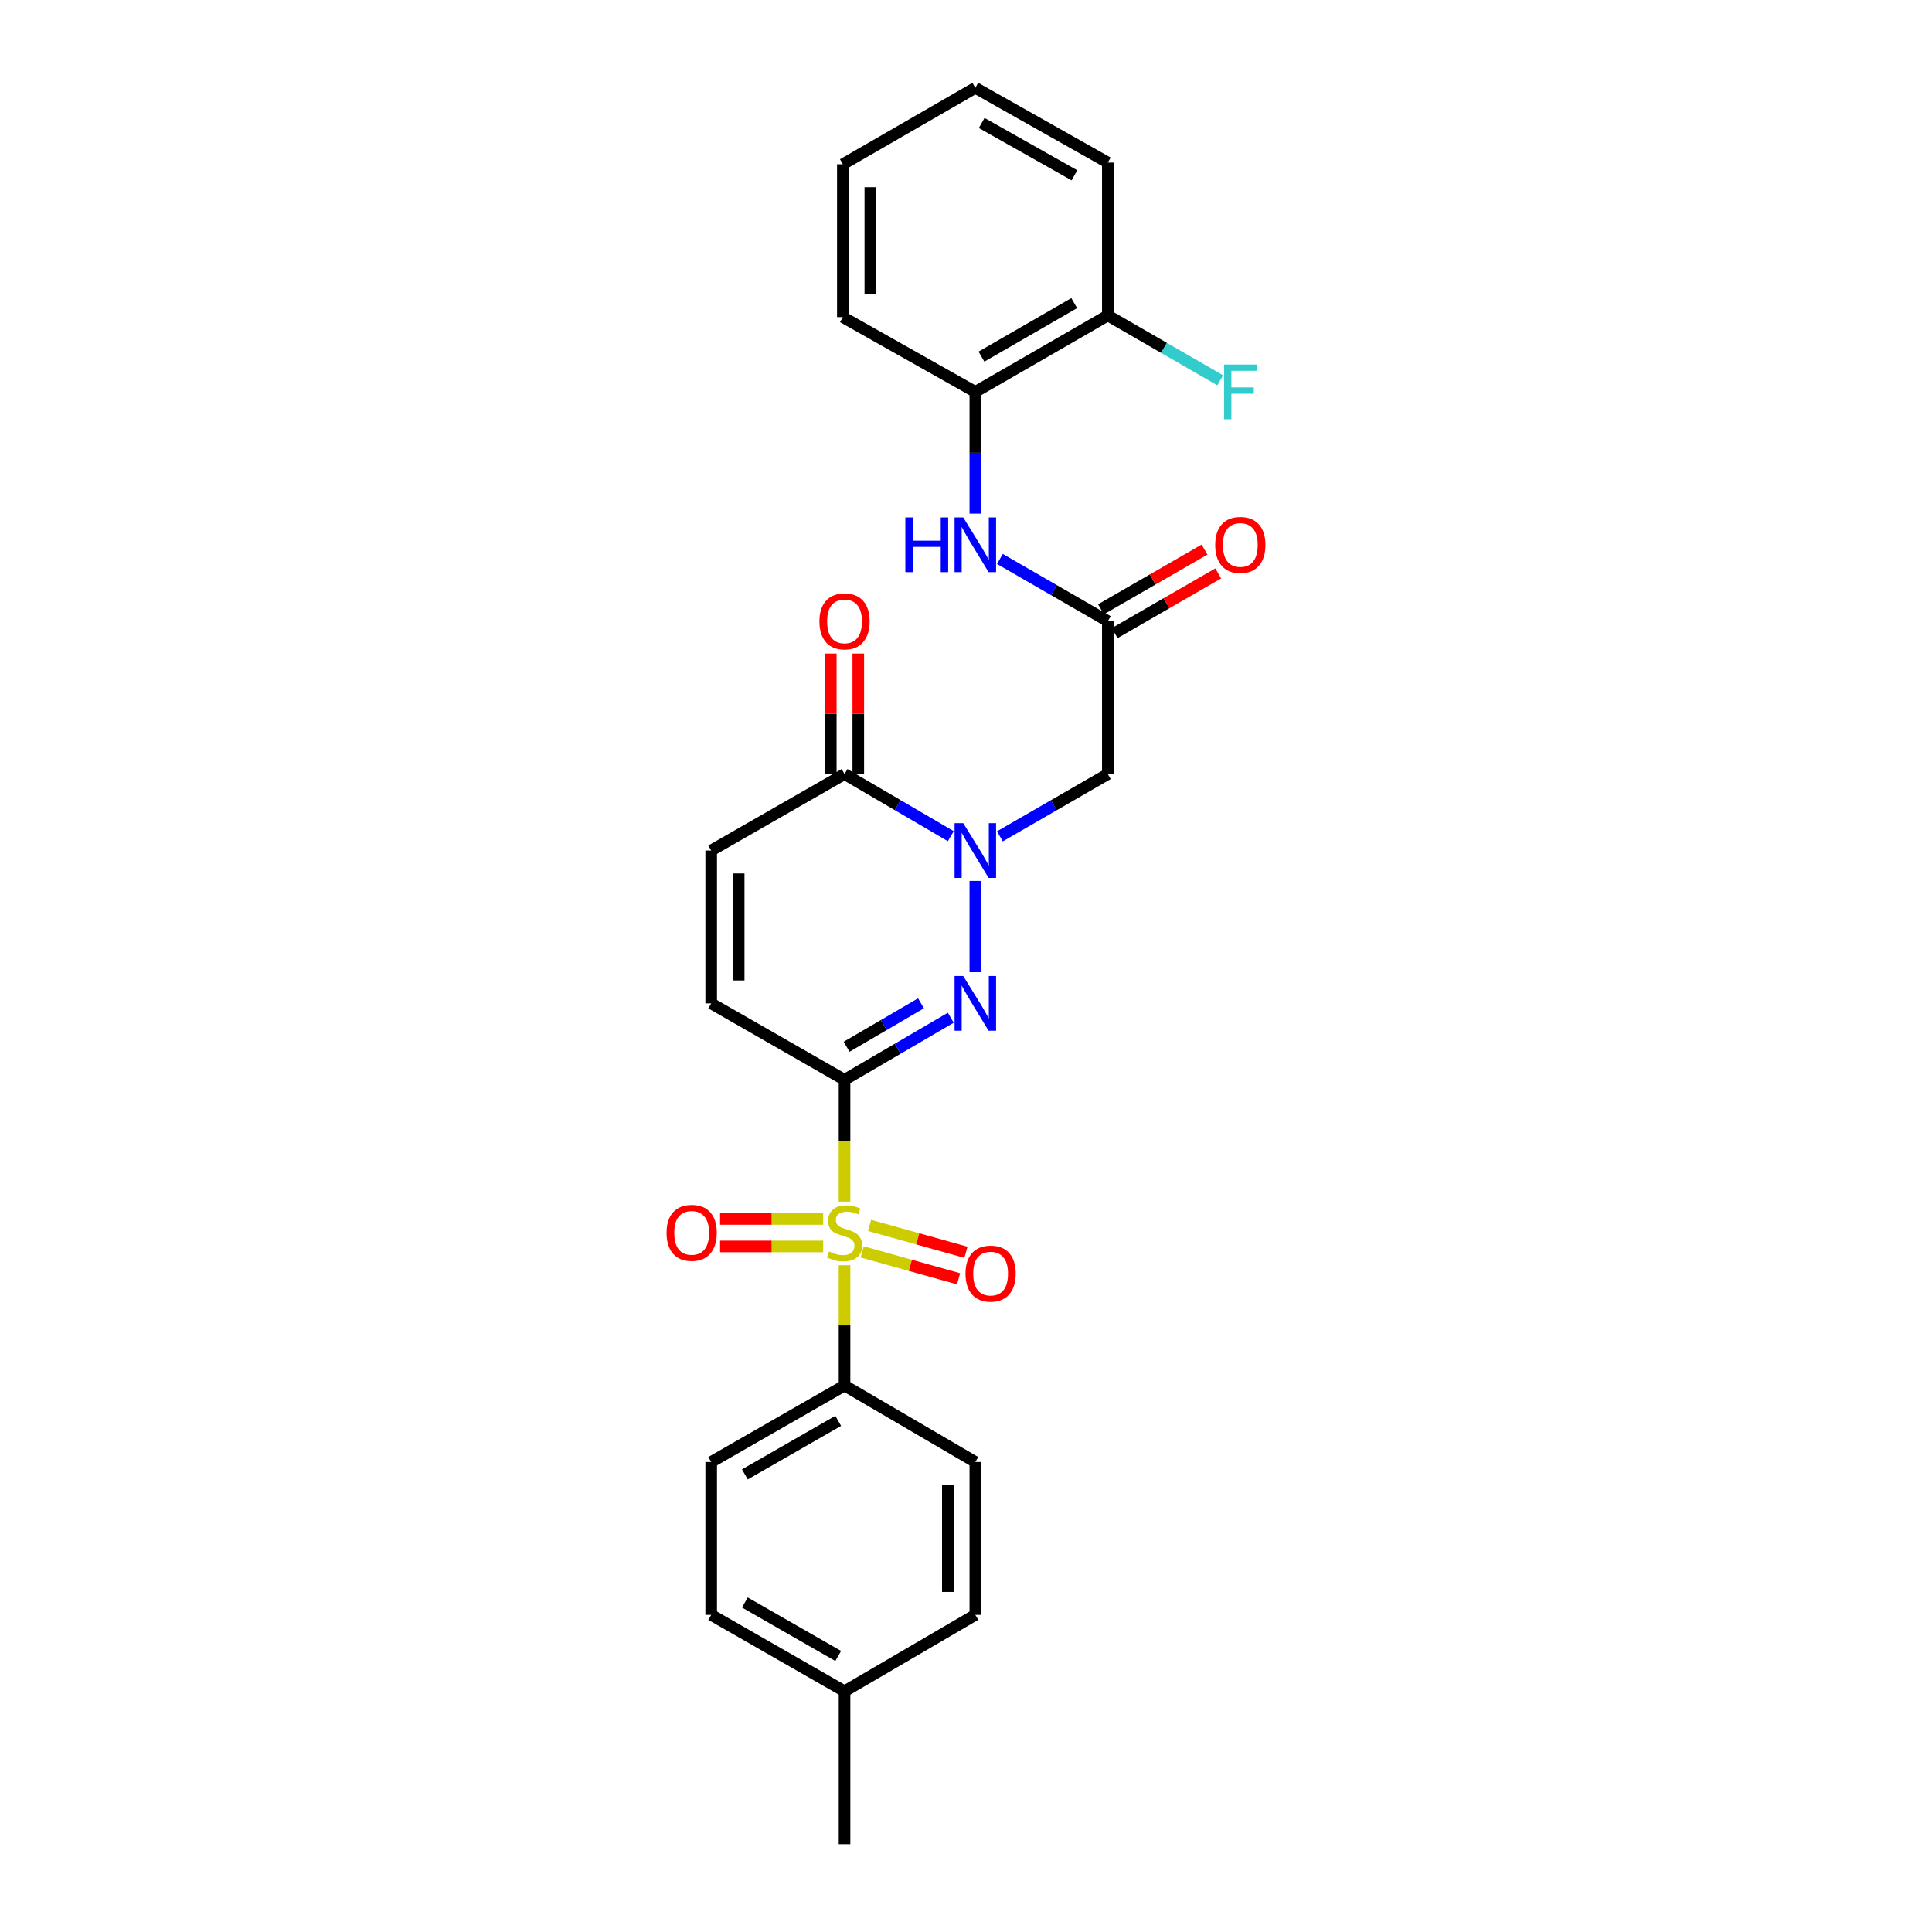 <?xml version='1.0' encoding='iso-8859-1'?>
<svg version='1.1' baseProfile='full'
              xmlns='http://www.w3.org/2000/svg'
                      xmlns:rdkit='http://www.rdkit.org/xml'
                      xmlns:xlink='http://www.w3.org/1999/xlink'
                  xml:space='preserve'
width='1000px' height='1000px' viewBox='0 0 1000 1000'>
<!-- END OF HEADER -->
<rect style='opacity:1.0;fill:#FFFFFF;stroke:none' width='1000' height='1000' x='0' y='0'> </rect>
<path class='bond-0' d='M 437.132,558.908 L 437.132,590.423' style='fill:none;fill-rule:evenodd;stroke:#000000;stroke-width:6px;stroke-linecap:butt;stroke-linejoin:miter;stroke-opacity:1' />
<path class='bond-0' d='M 437.132,590.423 L 437.132,621.939' style='fill:none;fill-rule:evenodd;stroke:#CCCC00;stroke-width:6px;stroke-linecap:butt;stroke-linejoin:miter;stroke-opacity:1' />
<path class='bond-1' d='M 437.132,558.908 L 464.631,542.837' style='fill:none;fill-rule:evenodd;stroke:#000000;stroke-width:6px;stroke-linecap:butt;stroke-linejoin:miter;stroke-opacity:1' />
<path class='bond-1' d='M 464.631,542.837 L 492.13,526.766' style='fill:none;fill-rule:evenodd;stroke:#0000FF;stroke-width:6px;stroke-linecap:butt;stroke-linejoin:miter;stroke-opacity:1' />
<path class='bond-1' d='M 438.202,541.802 L 457.451,530.552' style='fill:none;fill-rule:evenodd;stroke:#000000;stroke-width:6px;stroke-linecap:butt;stroke-linejoin:miter;stroke-opacity:1' />
<path class='bond-1' d='M 457.451,530.552 L 476.7,519.302' style='fill:none;fill-rule:evenodd;stroke:#0000FF;stroke-width:6px;stroke-linecap:butt;stroke-linejoin:miter;stroke-opacity:1' />
<path class='bond-5' d='M 437.132,558.908 L 368.113,519.344' style='fill:none;fill-rule:evenodd;stroke:#000000;stroke-width:6px;stroke-linecap:butt;stroke-linejoin:miter;stroke-opacity:1' />
<path class='bond-9' d='M 437.132,654.895 L 437.132,686.027' style='fill:none;fill-rule:evenodd;stroke:#CCCC00;stroke-width:6px;stroke-linecap:butt;stroke-linejoin:miter;stroke-opacity:1' />
<path class='bond-9' d='M 437.132,686.027 L 437.132,717.158' style='fill:none;fill-rule:evenodd;stroke:#000000;stroke-width:6px;stroke-linecap:butt;stroke-linejoin:miter;stroke-opacity:1' />
<path class='bond-10' d='M 426.073,630.923 L 399.393,630.923' style='fill:none;fill-rule:evenodd;stroke:#CCCC00;stroke-width:6px;stroke-linecap:butt;stroke-linejoin:miter;stroke-opacity:1' />
<path class='bond-10' d='M 399.393,630.923 L 372.712,630.923' style='fill:none;fill-rule:evenodd;stroke:#FF0000;stroke-width:6px;stroke-linecap:butt;stroke-linejoin:miter;stroke-opacity:1' />
<path class='bond-10' d='M 426.073,645.152 L 399.393,645.152' style='fill:none;fill-rule:evenodd;stroke:#CCCC00;stroke-width:6px;stroke-linecap:butt;stroke-linejoin:miter;stroke-opacity:1' />
<path class='bond-10' d='M 399.393,645.152 L 372.712,645.152' style='fill:none;fill-rule:evenodd;stroke:#FF0000;stroke-width:6px;stroke-linecap:butt;stroke-linejoin:miter;stroke-opacity:1' />
<path class='bond-11' d='M 446.262,647.971 L 471.208,654.932' style='fill:none;fill-rule:evenodd;stroke:#CCCC00;stroke-width:6px;stroke-linecap:butt;stroke-linejoin:miter;stroke-opacity:1' />
<path class='bond-11' d='M 471.208,654.932 L 496.155,661.893' style='fill:none;fill-rule:evenodd;stroke:#FF0000;stroke-width:6px;stroke-linecap:butt;stroke-linejoin:miter;stroke-opacity:1' />
<path class='bond-11' d='M 450.086,634.266 L 475.033,641.227' style='fill:none;fill-rule:evenodd;stroke:#CCCC00;stroke-width:6px;stroke-linecap:butt;stroke-linejoin:miter;stroke-opacity:1' />
<path class='bond-11' d='M 475.033,641.227 L 499.979,648.188' style='fill:none;fill-rule:evenodd;stroke:#FF0000;stroke-width:6px;stroke-linecap:butt;stroke-linejoin:miter;stroke-opacity:1' />
<path class='bond-2' d='M 504.83,503.206 L 504.83,455.965' style='fill:none;fill-rule:evenodd;stroke:#0000FF;stroke-width:6px;stroke-linecap:butt;stroke-linejoin:miter;stroke-opacity:1' />
<path class='bond-4' d='M 517.549,432.89 L 545.478,416.774' style='fill:none;fill-rule:evenodd;stroke:#0000FF;stroke-width:6px;stroke-linecap:butt;stroke-linejoin:miter;stroke-opacity:1' />
<path class='bond-4' d='M 545.478,416.774 L 573.406,400.658' style='fill:none;fill-rule:evenodd;stroke:#000000;stroke-width:6px;stroke-linecap:butt;stroke-linejoin:miter;stroke-opacity:1' />
<path class='bond-27' d='M 492.13,432.806 L 464.631,416.732' style='fill:none;fill-rule:evenodd;stroke:#0000FF;stroke-width:6px;stroke-linecap:butt;stroke-linejoin:miter;stroke-opacity:1' />
<path class='bond-27' d='M 464.631,416.732 L 437.132,400.658' style='fill:none;fill-rule:evenodd;stroke:#000000;stroke-width:6px;stroke-linecap:butt;stroke-linejoin:miter;stroke-opacity:1' />
<path class='bond-3' d='M 437.132,400.658 L 368.113,440.23' style='fill:none;fill-rule:evenodd;stroke:#000000;stroke-width:6px;stroke-linecap:butt;stroke-linejoin:miter;stroke-opacity:1' />
<path class='bond-13' d='M 444.246,400.658 L 444.246,369.466' style='fill:none;fill-rule:evenodd;stroke:#000000;stroke-width:6px;stroke-linecap:butt;stroke-linejoin:miter;stroke-opacity:1' />
<path class='bond-13' d='M 444.246,369.466 L 444.246,338.275' style='fill:none;fill-rule:evenodd;stroke:#FF0000;stroke-width:6px;stroke-linecap:butt;stroke-linejoin:miter;stroke-opacity:1' />
<path class='bond-13' d='M 430.017,400.658 L 430.017,369.466' style='fill:none;fill-rule:evenodd;stroke:#000000;stroke-width:6px;stroke-linecap:butt;stroke-linejoin:miter;stroke-opacity:1' />
<path class='bond-13' d='M 430.017,369.466 L 430.017,338.275' style='fill:none;fill-rule:evenodd;stroke:#FF0000;stroke-width:6px;stroke-linecap:butt;stroke-linejoin:miter;stroke-opacity:1' />
<path class='bond-6' d='M 573.406,400.658 L 573.406,321.537' style='fill:none;fill-rule:evenodd;stroke:#000000;stroke-width:6px;stroke-linecap:butt;stroke-linejoin:miter;stroke-opacity:1' />
<path class='bond-7' d='M 368.113,519.344 L 368.113,440.23' style='fill:none;fill-rule:evenodd;stroke:#000000;stroke-width:6px;stroke-linecap:butt;stroke-linejoin:miter;stroke-opacity:1' />
<path class='bond-7' d='M 382.342,507.477 L 382.342,452.097' style='fill:none;fill-rule:evenodd;stroke:#000000;stroke-width:6px;stroke-linecap:butt;stroke-linejoin:miter;stroke-opacity:1' />
<path class='bond-8' d='M 573.406,321.537 L 545.477,305.427' style='fill:none;fill-rule:evenodd;stroke:#000000;stroke-width:6px;stroke-linecap:butt;stroke-linejoin:miter;stroke-opacity:1' />
<path class='bond-8' d='M 545.477,305.427 L 517.549,289.317' style='fill:none;fill-rule:evenodd;stroke:#0000FF;stroke-width:6px;stroke-linecap:butt;stroke-linejoin:miter;stroke-opacity:1' />
<path class='bond-14' d='M 576.96,327.7 L 603.763,312.241' style='fill:none;fill-rule:evenodd;stroke:#000000;stroke-width:6px;stroke-linecap:butt;stroke-linejoin:miter;stroke-opacity:1' />
<path class='bond-14' d='M 603.763,312.241 L 630.565,296.783' style='fill:none;fill-rule:evenodd;stroke:#FF0000;stroke-width:6px;stroke-linecap:butt;stroke-linejoin:miter;stroke-opacity:1' />
<path class='bond-14' d='M 569.851,315.374 L 596.654,299.915' style='fill:none;fill-rule:evenodd;stroke:#000000;stroke-width:6px;stroke-linecap:butt;stroke-linejoin:miter;stroke-opacity:1' />
<path class='bond-14' d='M 596.654,299.915 L 623.456,284.457' style='fill:none;fill-rule:evenodd;stroke:#FF0000;stroke-width:6px;stroke-linecap:butt;stroke-linejoin:miter;stroke-opacity:1' />
<path class='bond-12' d='M 504.83,265.842 L 504.83,234.342' style='fill:none;fill-rule:evenodd;stroke:#0000FF;stroke-width:6px;stroke-linecap:butt;stroke-linejoin:miter;stroke-opacity:1' />
<path class='bond-12' d='M 504.83,234.342 L 504.83,202.843' style='fill:none;fill-rule:evenodd;stroke:#000000;stroke-width:6px;stroke-linecap:butt;stroke-linejoin:miter;stroke-opacity:1' />
<path class='bond-16' d='M 437.132,717.158 L 368.113,756.731' style='fill:none;fill-rule:evenodd;stroke:#000000;stroke-width:6px;stroke-linecap:butt;stroke-linejoin:miter;stroke-opacity:1' />
<path class='bond-16' d='M 433.856,735.438 L 385.543,763.139' style='fill:none;fill-rule:evenodd;stroke:#000000;stroke-width:6px;stroke-linecap:butt;stroke-linejoin:miter;stroke-opacity:1' />
<path class='bond-17' d='M 437.132,717.158 L 504.83,756.731' style='fill:none;fill-rule:evenodd;stroke:#000000;stroke-width:6px;stroke-linecap:butt;stroke-linejoin:miter;stroke-opacity:1' />
<path class='bond-15' d='M 504.83,202.843 L 573.406,163.286' style='fill:none;fill-rule:evenodd;stroke:#000000;stroke-width:6px;stroke-linecap:butt;stroke-linejoin:miter;stroke-opacity:1' />
<path class='bond-15' d='M 508.007,184.584 L 556.01,156.895' style='fill:none;fill-rule:evenodd;stroke:#000000;stroke-width:6px;stroke-linecap:butt;stroke-linejoin:miter;stroke-opacity:1' />
<path class='bond-22' d='M 504.83,202.843 L 436.254,164.148' style='fill:none;fill-rule:evenodd;stroke:#000000;stroke-width:6px;stroke-linecap:butt;stroke-linejoin:miter;stroke-opacity:1' />
<path class='bond-18' d='M 573.406,163.286 L 602.498,180.066' style='fill:none;fill-rule:evenodd;stroke:#000000;stroke-width:6px;stroke-linecap:butt;stroke-linejoin:miter;stroke-opacity:1' />
<path class='bond-18' d='M 602.498,180.066 L 631.59,196.845' style='fill:none;fill-rule:evenodd;stroke:#33CCCC;stroke-width:6px;stroke-linecap:butt;stroke-linejoin:miter;stroke-opacity:1' />
<path class='bond-23' d='M 573.406,163.286 L 573.406,84.15' style='fill:none;fill-rule:evenodd;stroke:#000000;stroke-width:6px;stroke-linecap:butt;stroke-linejoin:miter;stroke-opacity:1' />
<path class='bond-20' d='M 368.113,756.731 L 368.113,835.852' style='fill:none;fill-rule:evenodd;stroke:#000000;stroke-width:6px;stroke-linecap:butt;stroke-linejoin:miter;stroke-opacity:1' />
<path class='bond-19' d='M 504.83,756.731 L 504.83,835.852' style='fill:none;fill-rule:evenodd;stroke:#000000;stroke-width:6px;stroke-linecap:butt;stroke-linejoin:miter;stroke-opacity:1' />
<path class='bond-19' d='M 490.601,768.599 L 490.601,823.984' style='fill:none;fill-rule:evenodd;stroke:#000000;stroke-width:6px;stroke-linecap:butt;stroke-linejoin:miter;stroke-opacity:1' />
<path class='bond-21' d='M 504.83,835.852 L 437.132,875.408' style='fill:none;fill-rule:evenodd;stroke:#000000;stroke-width:6px;stroke-linecap:butt;stroke-linejoin:miter;stroke-opacity:1' />
<path class='bond-28' d='M 368.113,835.852 L 437.132,875.408' style='fill:none;fill-rule:evenodd;stroke:#000000;stroke-width:6px;stroke-linecap:butt;stroke-linejoin:miter;stroke-opacity:1' />
<path class='bond-28' d='M 385.541,829.44 L 433.854,857.13' style='fill:none;fill-rule:evenodd;stroke:#000000;stroke-width:6px;stroke-linecap:butt;stroke-linejoin:miter;stroke-opacity:1' />
<path class='bond-24' d='M 437.132,875.408 L 437.132,954.545' style='fill:none;fill-rule:evenodd;stroke:#000000;stroke-width:6px;stroke-linecap:butt;stroke-linejoin:miter;stroke-opacity:1' />
<path class='bond-25' d='M 436.254,164.148 L 436.254,85.019' style='fill:none;fill-rule:evenodd;stroke:#000000;stroke-width:6px;stroke-linecap:butt;stroke-linejoin:miter;stroke-opacity:1' />
<path class='bond-25' d='M 450.483,152.279 L 450.483,96.888' style='fill:none;fill-rule:evenodd;stroke:#000000;stroke-width:6px;stroke-linecap:butt;stroke-linejoin:miter;stroke-opacity:1' />
<path class='bond-29' d='M 573.406,84.15 L 504.83,45.455' style='fill:none;fill-rule:evenodd;stroke:#000000;stroke-width:6px;stroke-linecap:butt;stroke-linejoin:miter;stroke-opacity:1' />
<path class='bond-29' d='M 556.127,90.738 L 508.124,63.651' style='fill:none;fill-rule:evenodd;stroke:#000000;stroke-width:6px;stroke-linecap:butt;stroke-linejoin:miter;stroke-opacity:1' />
<path class='bond-26' d='M 436.254,85.019 L 504.83,45.455' style='fill:none;fill-rule:evenodd;stroke:#000000;stroke-width:6px;stroke-linecap:butt;stroke-linejoin:miter;stroke-opacity:1' />
<path  class='atom-1' d='M 429.132 647.757
Q 429.452 647.877, 430.772 648.437
Q 432.092 648.997, 433.532 649.357
Q 435.012 649.677, 436.452 649.677
Q 439.132 649.677, 440.692 648.397
Q 442.252 647.077, 442.252 644.797
Q 442.252 643.237, 441.452 642.277
Q 440.692 641.317, 439.492 640.797
Q 438.292 640.277, 436.292 639.677
Q 433.772 638.917, 432.252 638.197
Q 430.772 637.477, 429.692 635.957
Q 428.652 634.437, 428.652 631.877
Q 428.652 628.317, 431.052 626.117
Q 433.492 623.917, 438.292 623.917
Q 441.572 623.917, 445.292 625.477
L 444.372 628.557
Q 440.972 627.157, 438.412 627.157
Q 435.652 627.157, 434.132 628.317
Q 432.612 629.437, 432.652 631.397
Q 432.652 632.917, 433.412 633.837
Q 434.212 634.757, 435.332 635.277
Q 436.492 635.797, 438.412 636.397
Q 440.972 637.197, 442.492 637.997
Q 444.012 638.797, 445.092 640.437
Q 446.212 642.037, 446.212 644.797
Q 446.212 648.717, 443.572 650.837
Q 440.972 652.917, 436.612 652.917
Q 434.092 652.917, 432.172 652.357
Q 430.292 651.837, 428.052 650.917
L 429.132 647.757
' fill='#CCCC00'/>
<path  class='atom-2' d='M 498.57 505.184
L 507.85 520.184
Q 508.77 521.664, 510.25 524.344
Q 511.73 527.024, 511.81 527.184
L 511.81 505.184
L 515.57 505.184
L 515.57 533.504
L 511.69 533.504
L 501.73 517.104
Q 500.57 515.184, 499.33 512.984
Q 498.13 510.784, 497.77 510.104
L 497.77 533.504
L 494.09 533.504
L 494.09 505.184
L 498.57 505.184
' fill='#0000FF'/>
<path  class='atom-3' d='M 498.57 426.07
L 507.85 441.07
Q 508.77 442.55, 510.25 445.23
Q 511.73 447.91, 511.81 448.07
L 511.81 426.07
L 515.57 426.07
L 515.57 454.39
L 511.69 454.39
L 501.73 437.99
Q 500.57 436.07, 499.33 433.87
Q 498.13 431.67, 497.77 430.99
L 497.77 454.39
L 494.09 454.39
L 494.09 426.07
L 498.57 426.07
' fill='#0000FF'/>
<path  class='atom-9' d='M 468.61 267.82
L 472.45 267.82
L 472.45 279.86
L 486.93 279.86
L 486.93 267.82
L 490.77 267.82
L 490.77 296.14
L 486.93 296.14
L 486.93 283.06
L 472.45 283.06
L 472.45 296.14
L 468.61 296.14
L 468.61 267.82
' fill='#0000FF'/>
<path  class='atom-9' d='M 498.57 267.82
L 507.85 282.82
Q 508.77 284.3, 510.25 286.98
Q 511.73 289.66, 511.81 289.82
L 511.81 267.82
L 515.57 267.82
L 515.57 296.14
L 511.69 296.14
L 501.73 279.74
Q 500.57 277.82, 499.33 275.62
Q 498.13 273.42, 497.77 272.74
L 497.77 296.14
L 494.09 296.14
L 494.09 267.82
L 498.57 267.82
' fill='#0000FF'/>
<path  class='atom-11' d='M 345.01 638.117
Q 345.01 631.317, 348.37 627.517
Q 351.73 623.717, 358.01 623.717
Q 364.29 623.717, 367.65 627.517
Q 371.01 631.317, 371.01 638.117
Q 371.01 644.997, 367.61 648.917
Q 364.21 652.797, 358.01 652.797
Q 351.77 652.797, 348.37 648.917
Q 345.01 645.037, 345.01 638.117
M 358.01 649.597
Q 362.33 649.597, 364.65 646.717
Q 367.01 643.797, 367.01 638.117
Q 367.01 632.557, 364.65 629.757
Q 362.33 626.917, 358.01 626.917
Q 353.69 626.917, 351.33 629.717
Q 349.01 632.517, 349.01 638.117
Q 349.01 643.837, 351.33 646.717
Q 353.69 649.597, 358.01 649.597
' fill='#FF0000'/>
<path  class='atom-12' d='M 499.743 659.216
Q 499.743 652.416, 503.103 648.616
Q 506.463 644.816, 512.743 644.816
Q 519.023 644.816, 522.383 648.616
Q 525.743 652.416, 525.743 659.216
Q 525.743 666.096, 522.343 670.016
Q 518.943 673.896, 512.743 673.896
Q 506.503 673.896, 503.103 670.016
Q 499.743 666.136, 499.743 659.216
M 512.743 670.696
Q 517.063 670.696, 519.383 667.816
Q 521.743 664.896, 521.743 659.216
Q 521.743 653.656, 519.383 650.856
Q 517.063 648.016, 512.743 648.016
Q 508.423 648.016, 506.063 650.816
Q 503.743 653.616, 503.743 659.216
Q 503.743 664.936, 506.063 667.816
Q 508.423 670.696, 512.743 670.696
' fill='#FF0000'/>
<path  class='atom-14' d='M 424.132 321.617
Q 424.132 314.817, 427.492 311.017
Q 430.852 307.217, 437.132 307.217
Q 443.412 307.217, 446.772 311.017
Q 450.132 314.817, 450.132 321.617
Q 450.132 328.497, 446.732 332.417
Q 443.332 336.297, 437.132 336.297
Q 430.892 336.297, 427.492 332.417
Q 424.132 328.537, 424.132 321.617
M 437.132 333.097
Q 441.452 333.097, 443.772 330.217
Q 446.132 327.297, 446.132 321.617
Q 446.132 316.057, 443.772 313.257
Q 441.452 310.417, 437.132 310.417
Q 432.812 310.417, 430.452 313.217
Q 428.132 316.017, 428.132 321.617
Q 428.132 327.337, 430.452 330.217
Q 432.812 333.097, 437.132 333.097
' fill='#FF0000'/>
<path  class='atom-15' d='M 628.99 282.06
Q 628.99 275.26, 632.35 271.46
Q 635.71 267.66, 641.99 267.66
Q 648.27 267.66, 651.63 271.46
Q 654.99 275.26, 654.99 282.06
Q 654.99 288.94, 651.59 292.86
Q 648.19 296.74, 641.99 296.74
Q 635.75 296.74, 632.35 292.86
Q 628.99 288.98, 628.99 282.06
M 641.99 293.54
Q 646.31 293.54, 648.63 290.66
Q 650.99 287.74, 650.99 282.06
Q 650.99 276.5, 648.63 273.7
Q 646.31 270.86, 641.99 270.86
Q 637.67 270.86, 635.31 273.66
Q 632.99 276.46, 632.99 282.06
Q 632.99 287.78, 635.31 290.66
Q 637.67 293.54, 641.99 293.54
' fill='#FF0000'/>
<path  class='atom-19' d='M 633.57 188.683
L 650.41 188.683
L 650.41 191.923
L 637.37 191.923
L 637.37 200.523
L 648.97 200.523
L 648.97 203.803
L 637.37 203.803
L 637.37 217.003
L 633.57 217.003
L 633.57 188.683
' fill='#33CCCC'/>
</svg>
